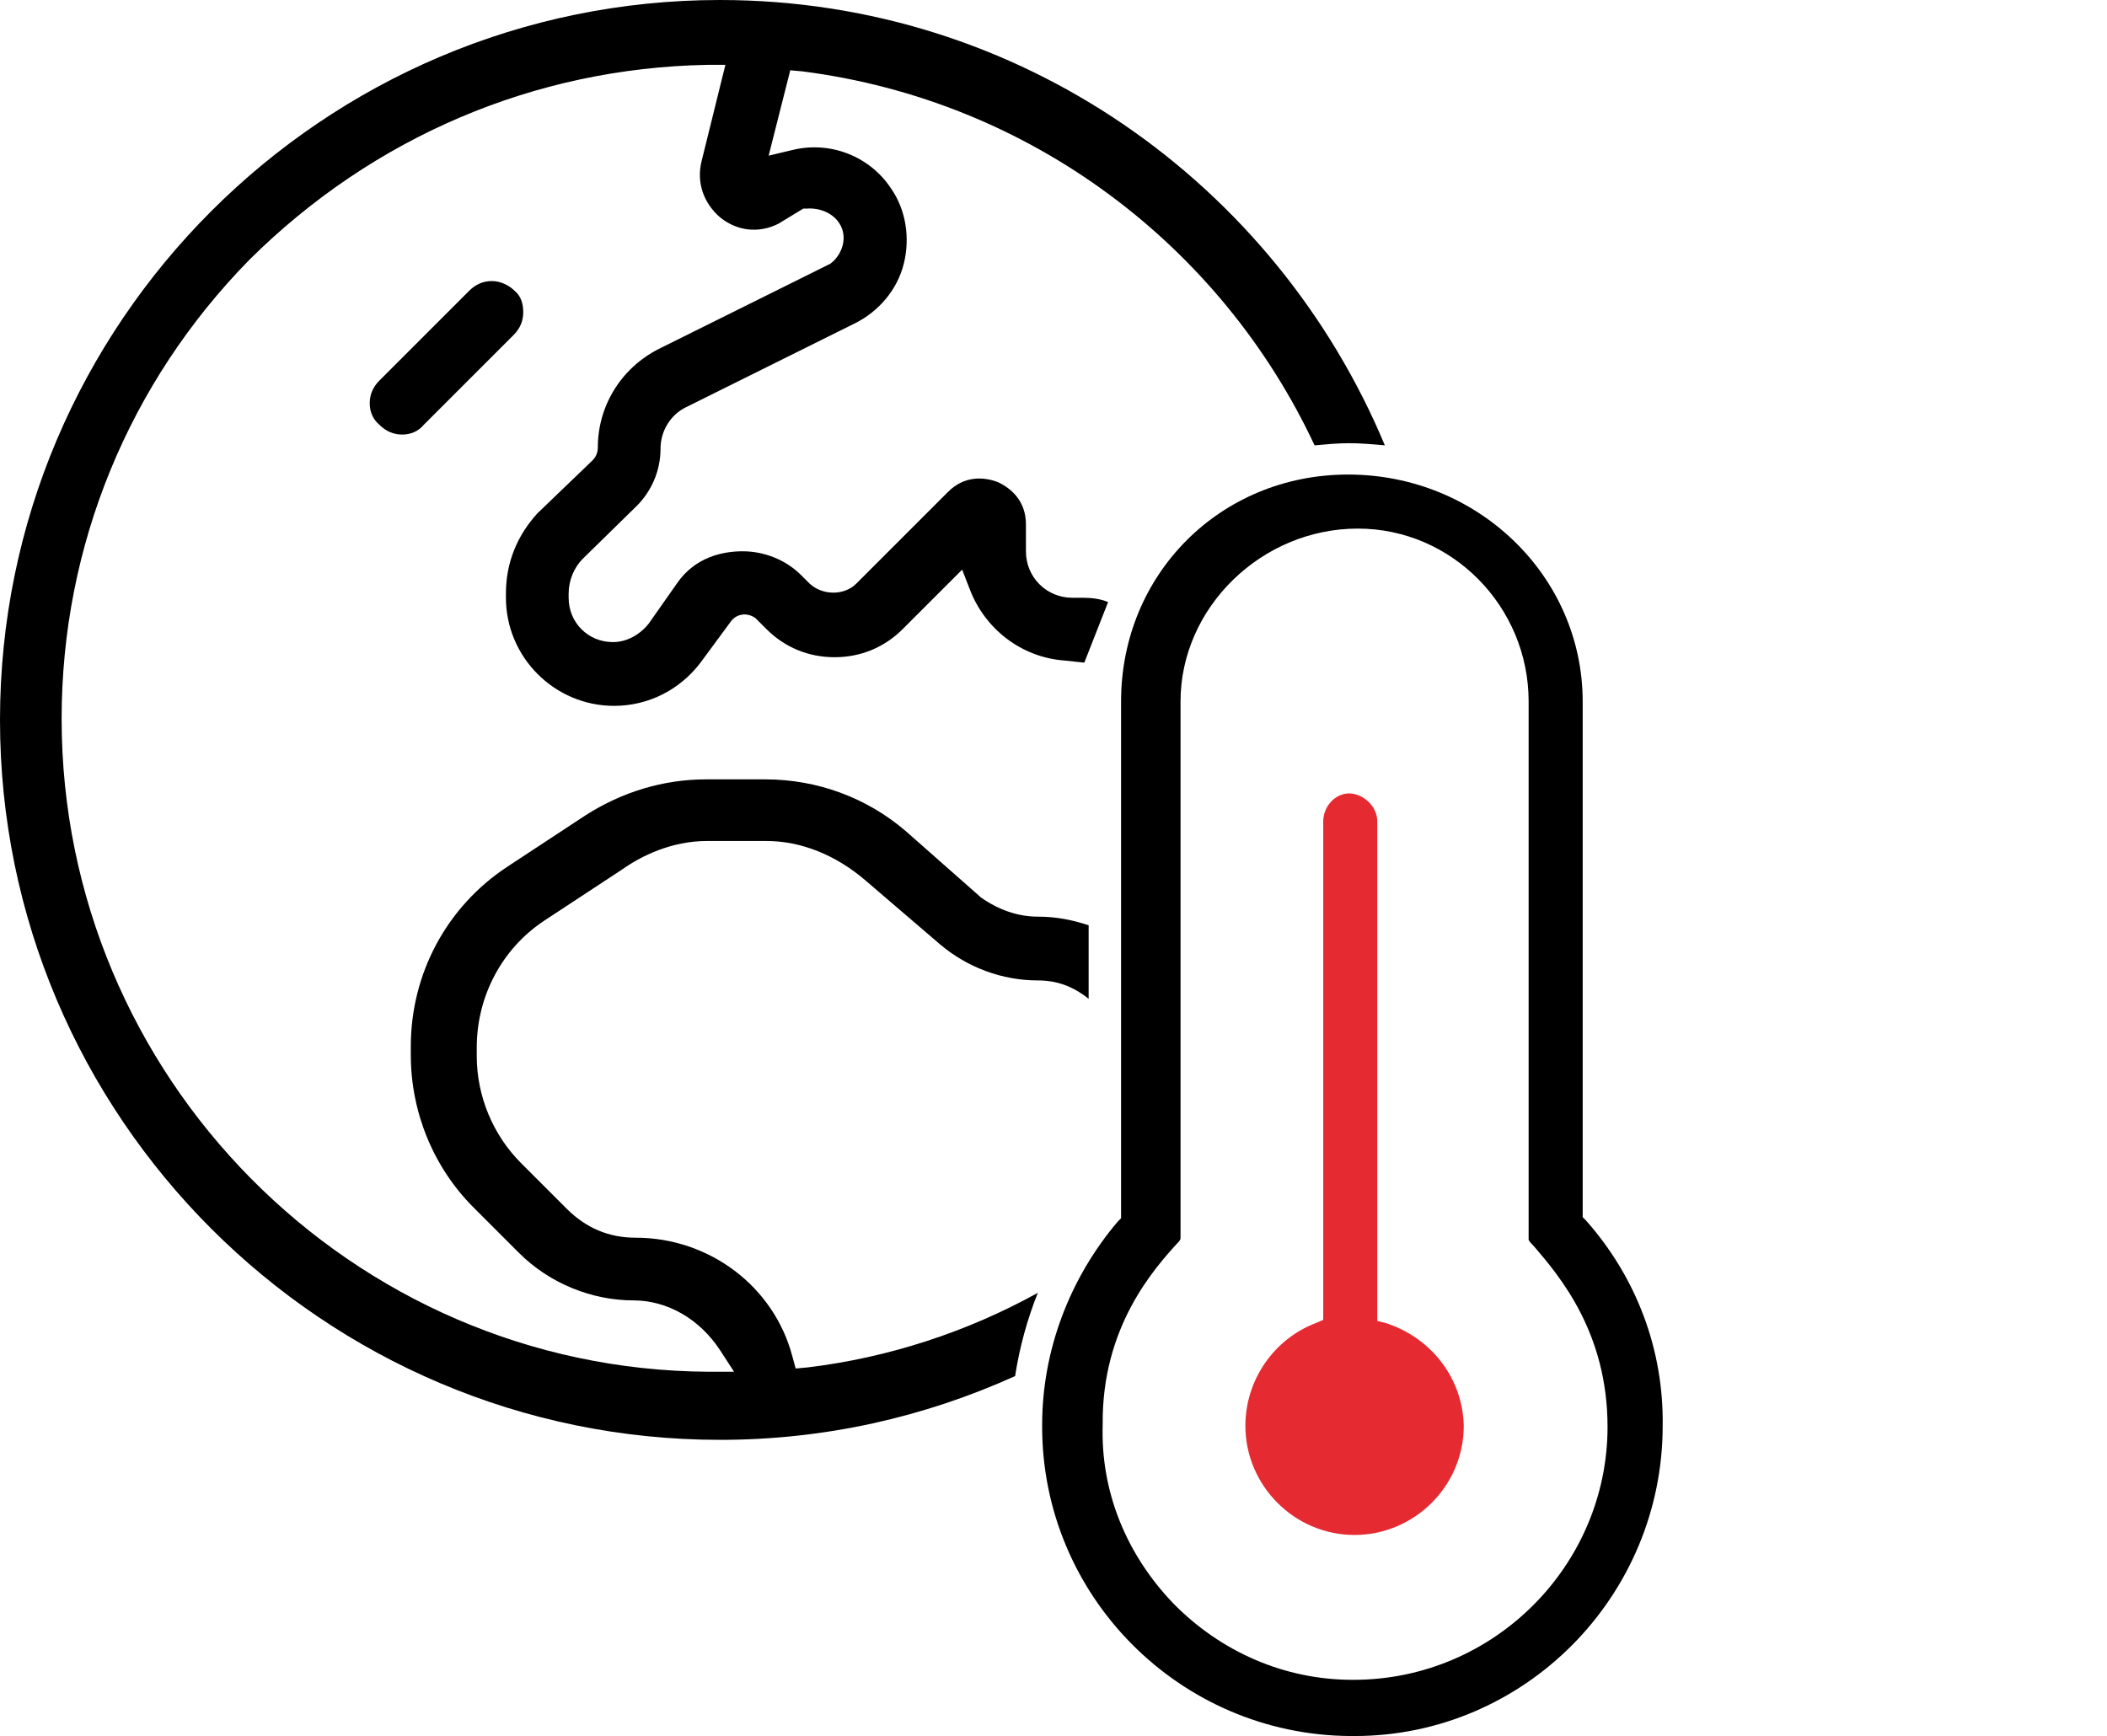 <svg xmlns="http://www.w3.org/2000/svg" xmlns:xlink="http://www.w3.org/1999/xlink" id="Calque_1" x="0px" y="0px" viewBox="0 0 194.9 160.6" style="enable-background:new 0 0 194.9 160.6;" xml:space="preserve"><style type="text/css">	.st0{fill:#E52A31;}</style><g>	<path d="M47.6,26.9c-0.5-0.5-1.3-0.9-2.1-0.9c-0.8,0-1.5,0.3-2.1,0.9l-8.3,8.3c-0.6,0.6-0.9,1.3-0.9,2.1c0,0.8,0.3,1.5,0.9,2  c0.6,0.6,1.3,0.9,2.1,0.9h0c0.8,0,1.5-0.3,2-0.9l8.3-8.3c0.6-0.6,0.9-1.3,0.9-2.1S48.2,27.4,47.6,26.9L47.6,26.9z"></path>	<g>		<path class="st0" d="M128.2,122.4l-0.8-0.2V76c0-1.5-1.4-2.6-2.6-2.6c-1.3,0-2.4,1.2-2.4,2.6v46.1l-0.7,0.3   c-3.9,1.5-6.5,5.3-6.5,9.5c0,5.5,4.5,10.1,10.1,10.1c5.5,0,10.1-4.5,10.1-10.1C135.3,127.6,132.5,123.8,128.2,122.4z"></path>		<path d="M146.7,112.9l-0.3-0.3V64.9c0-11.6-9.7-21-21.7-21c-11.8,0-21,9.2-21,21v47.8l-0.3,0.3c-4.5,5.3-7,12-7,18.8   c-0.1,15.8,12.7,28.7,28.5,28.8h0.4c15.7,0,28.5-12.9,28.5-28.7C153.9,124.9,151.4,118.2,146.7,112.9z M125.2,155.4h-0.1   c-6.3,0-12.2-2.6-16.6-7.1c-4.3-4.5-6.7-10.3-6.5-16.5c-0.1-9,4.7-14.4,7.1-17l0.1-0.2V64.9c0-8.7,7.5-16,16.4-16   c8.7,0,15.8,7.2,15.8,16v49.8c0.1,0.2,0.3,0.4,0.5,0.6c2.4,2.8,6.8,8,6.8,16.7C148.7,144.8,138.2,155.4,125.2,155.4z"></path>	</g>	<g>		<g>			<path d="M96,119.6c-6.5,3.6-13.8,6-21.3,6.9l-1.1,0.1l-0.3-1.1c-1.7-6.5-7.7-11-14.5-11c-2.5,0-4.6-0.9-6.4-2.7l-4.2-4.2    c-2.6-2.6-4.1-6.2-4.1-9.9v-0.8c0-4.7,2.3-9.1,6.2-11.7l7.3-4.8c1.7-1.2,4.5-2.6,7.8-2.6h5.5c3.2,0,6.4,1.3,9.1,3.6l7,6    c2.5,2.1,5.7,3.3,9,3.3c1.7,0,3.2,0.5,4.7,1.7v-6.8c-1.5-0.5-3-0.8-4.7-0.8c-1.8,0-3.6-0.6-5.3-1.8l-0.1-0.1l-6.8-6    c-3.6-3.1-8.2-4.8-13-4.8h-5.5c-4,0-7.8,1.2-11.1,3.3l-7.3,4.8c-5.6,3.7-8.9,9.9-8.9,16.6v0.8c0,5.3,2.1,10.4,5.8,14.1l4.2,4.2    c2.8,2.8,6.7,4.4,10.6,4.4c3.1,0,6.1,1.7,8,4.6l1.3,2l-2.4,0c-33-0.2-59.8-27.3-59.8-60.4c0-16,6.2-31.1,17.4-42.5    C34.5,12.7,49.4,6.3,65.4,6l1.7,0l-2.2,8.9c-0.5,2,0.2,3.9,1.7,5.2c1.6,1.3,3.6,1.5,5.4,0.6l2.3-1.4l0.3,0c1.2-0.1,2.4,0.4,3,1.3    c0.9,1.3,0.3,3-0.8,3.8l-0.2,0.1l-15.7,7.8c-3.5,1.8-5.6,5.3-5.6,9.1c0,0.5-0.2,0.9-0.5,1.2l-5.1,4.9c-1.9,2.1-2.9,4.6-2.9,7.4    v0.4c0,5.5,4.5,10,10,10c3.2,0,6.1-1.5,8-4l2.8-3.8c0.5-0.7,1.5-0.9,2.3-0.3l0.2,0.2l0.8,0.8c1.7,1.7,3.9,2.6,6.3,2.6    s4.6-0.9,6.3-2.6l5.5-5.5l0.7,1.8c1.4,3.7,4.8,6.3,8.7,6.6l1.9,0.2c0,0,1.1-2.8,2.2-5.6c-0.7-0.3-1.5-0.4-2.3-0.4h-1    c-2.4,0-4.3-1.9-4.3-4.3v-2.5c0-2.1-1.3-3.3-2.6-3.9c-1.3-0.5-3.1-0.6-4.6,0.9l-8.5,8.5c-1.1,1.1-3.1,1.1-4.3,0l-0.8-0.8    c-1.4-1.4-3.4-2.2-5.4-2.2c-1.8,0-4.4,0.5-6.1,3L60,57.7c-0.8,1-2,1.7-3.3,1.7c-2.3,0-4.1-1.8-4.1-4.1v-0.4    c0-1.2,0.5-2.4,1.3-3.2l5-4.9c1.4-1.4,2.2-3.3,2.2-5.3c0-1.6,0.9-3.1,2.3-3.8l15.7-7.8c2.2-1.1,3.9-3.1,4.5-5.5    c0.6-2.4,0.2-5-1.2-7c-2-3-5.7-4.4-9.2-3.5l-2.1,0.5l2-7.9l1.1,0.1c21.2,2.7,38.8,16.2,47.4,34.6c1.1-0.1,2.1-0.2,3.2-0.2    c1.1,0,2.2,0.1,3.3,0.2C118,17,94.3,0,66.6,0C29.9,0,0,29.9,0,66.6c0,36.7,29.9,66.6,66.6,66.6c9.7,0,18.9-2.1,27.3-5.9    C94.3,124.7,95,122.1,96,119.6z"></path>		</g>	</g></g></svg>